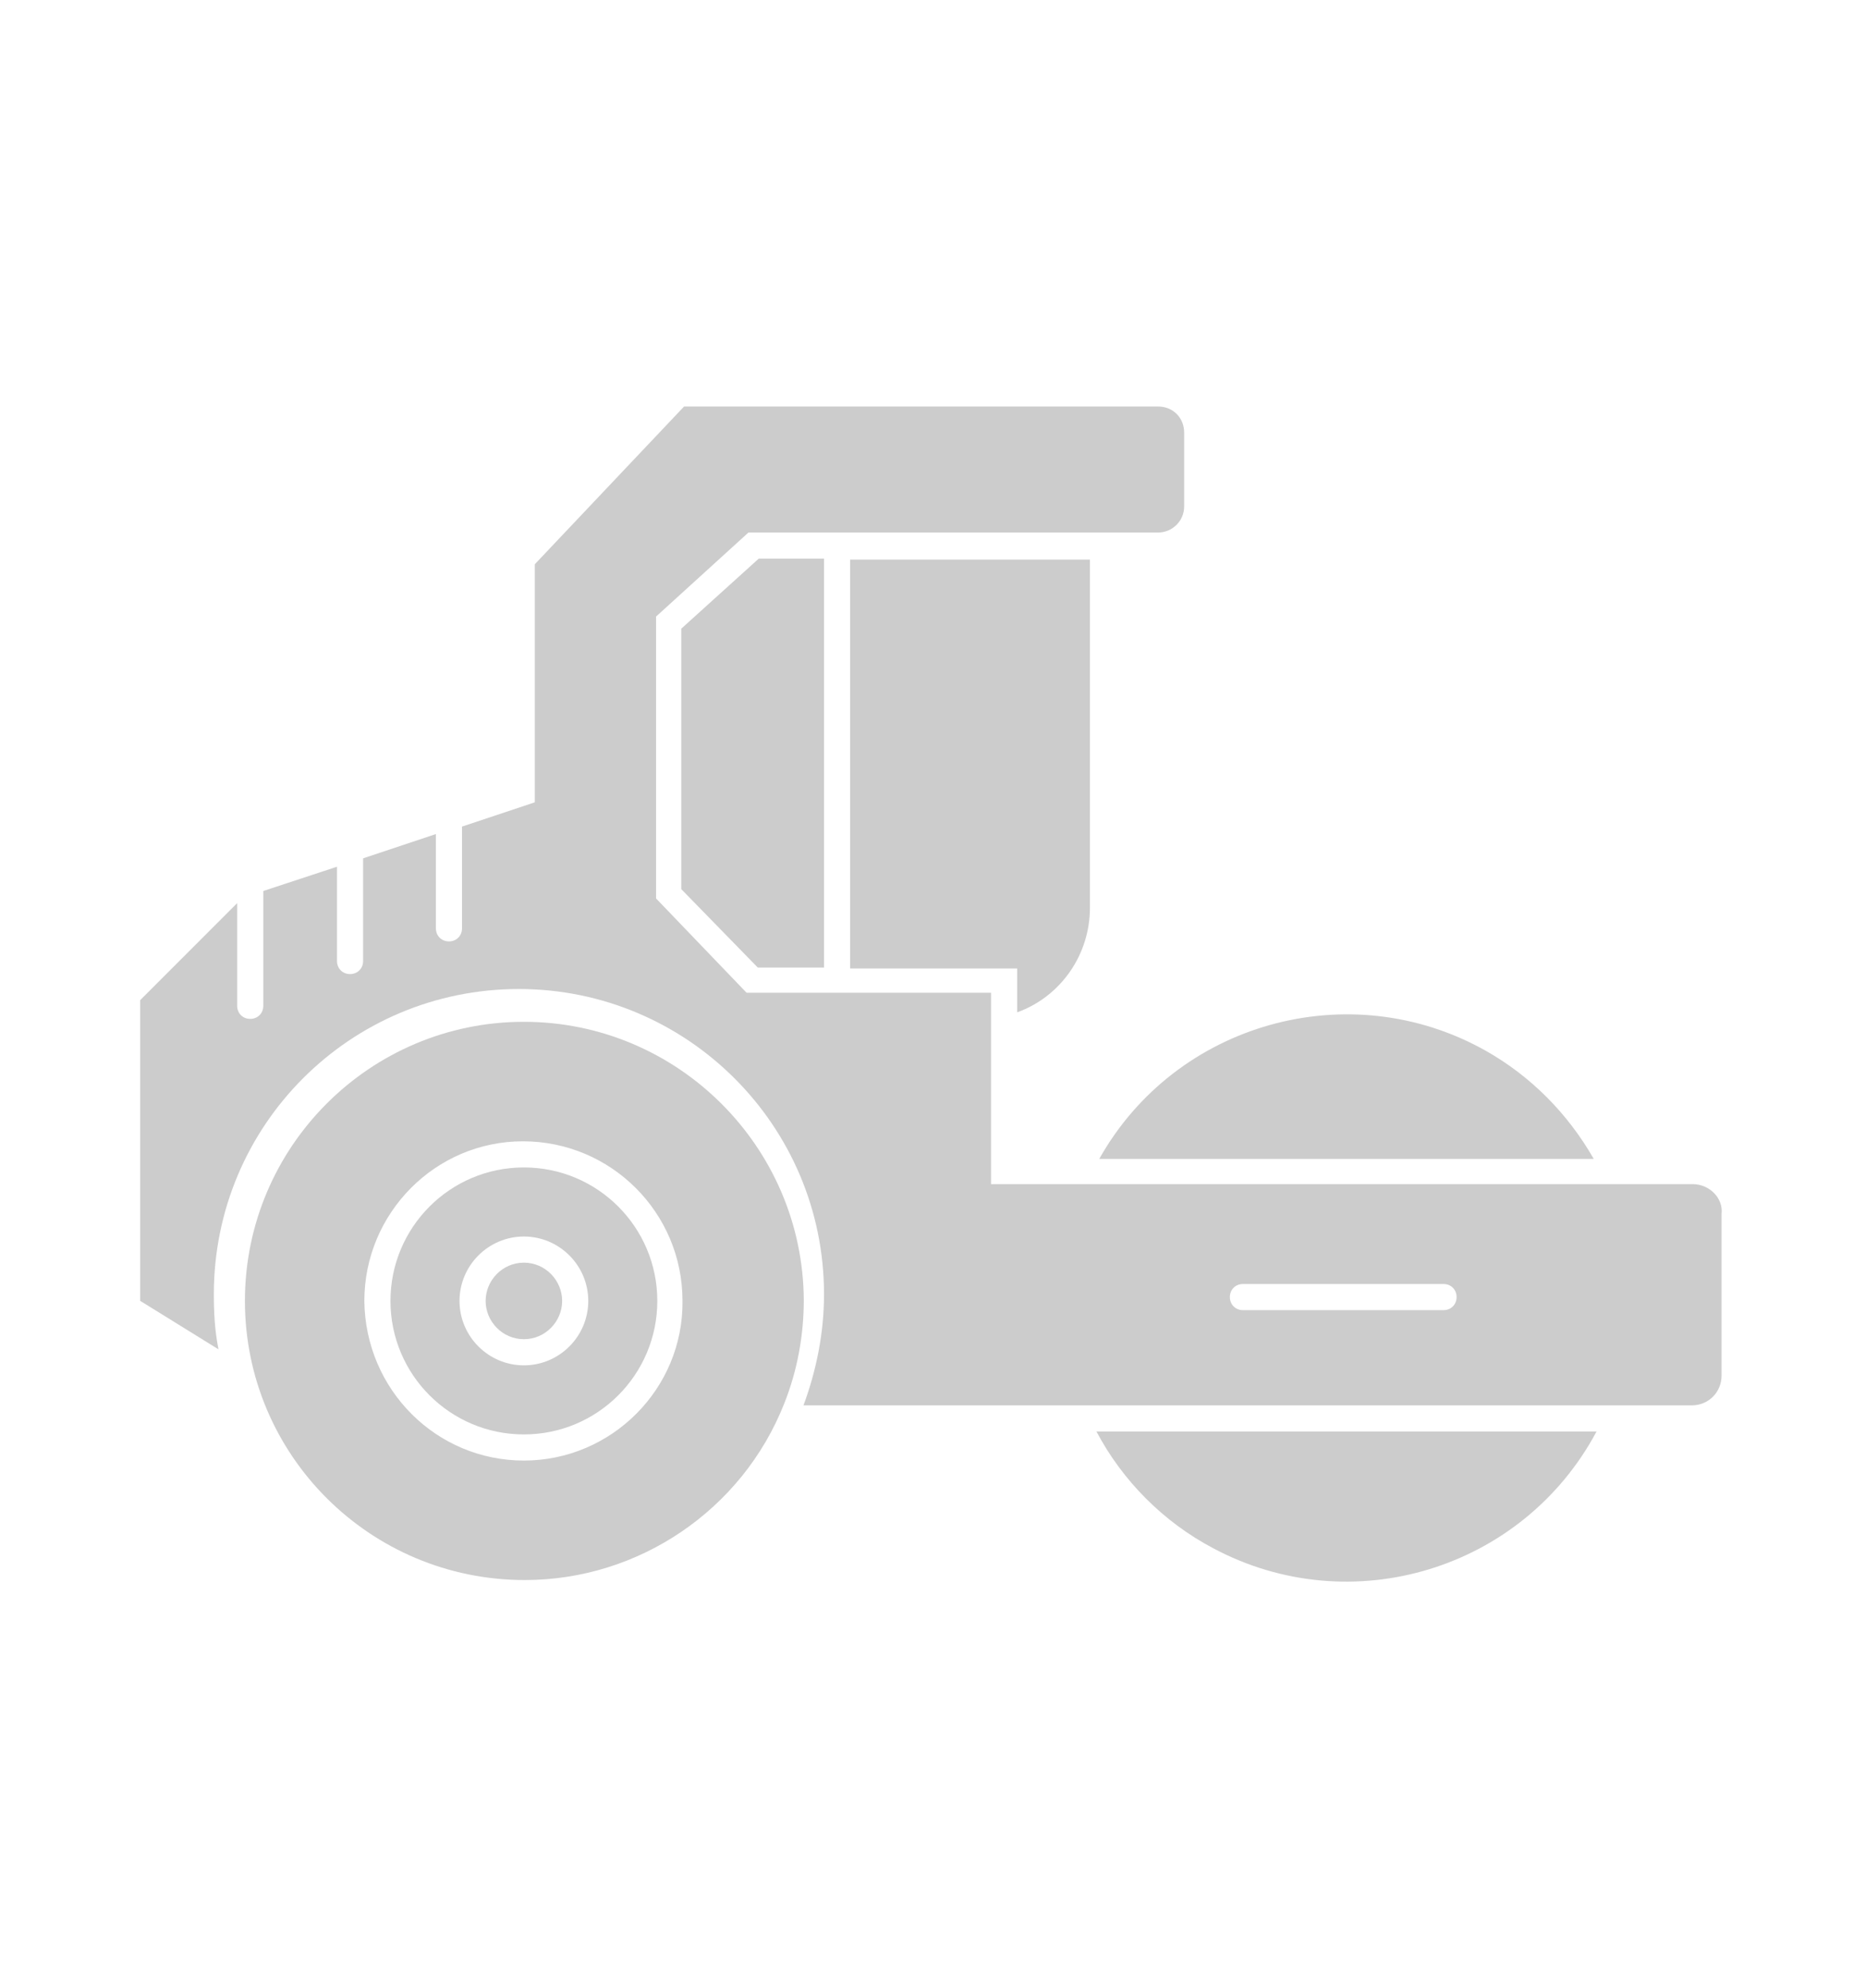 <svg xmlns="http://www.w3.org/2000/svg" xmlns:xlink="http://www.w3.org/1999/xlink" id="a" x="0px" y="0px" viewBox="0 0 200 213" style="enable-background:new 0 0 200 213;" xml:space="preserve"><style type="text/css">	.st0{fill:#CCCCCC;}</style><g id="b" transform="translate(917.019 219.796)">	<g id="c" transform="translate(2 17.95)">		<path id="d" class="st0" d="M-748.2-113.6h-53c8.2-14.6,26.8-19.8,41.4-11.6C-755-122.5-751-118.5-748.2-113.6L-748.2-113.6z"></path>		<path id="e" class="st0" d="M-747.9-84.4c-7.9,14.8-26.3,20.4-41.1,12.5c-5.3-2.8-9.7-7.2-12.5-12.5H-747.9z"></path>		<path id="f" class="st0" d="M-837.7-177.9h7v43.8h-7.1l-8.2-8.4v-27.9L-837.7-177.9L-837.7-177.9z"></path>		<path id="g" class="st0" d="M-802.2-177.9v37.4c0,5-3.1,9.5-7.8,11.2v-4.7h-17.9v-43.8H-802.2z"></path>		<path id="h" class="st0" d="M-737.6-110.9h-75.2v-20.5h-26.2l-9.7-10.1v-30.2l9.9-9h43.9c1.5,0,2.8-1.2,2.8-2.8l0,0v-7.9   c0-1.6-1.2-2.8-2.8-2.8h-50.8l-16,16.9v25.5l-7.8,2.6v10.9c0,0.8-0.6,1.4-1.4,1.4c-0.8,0-1.4-0.6-1.4-1.4v-10.1l-7.8,2.6v11   c0,0.8-0.6,1.4-1.4,1.4s-1.4-0.6-1.4-1.4l0,0v-10.1l-7.9,2.6v12.3c0,0.8-0.6,1.4-1.4,1.4c-0.8,0-1.4-0.6-1.4-1.4v-11l-10.4,10.4   v32.2l8.4,5.2c-0.4-2-0.5-3.9-0.5-5.9c0-18.1,14.6-32.7,32.7-32.7c18,0,32.7,14.6,32.7,32.7c0,4.1-0.8,8.1-2.2,11.9h95.2   c1.8,0,3.2-1.4,3.2-3.2l0,0v-17.3C-734.3-109.4-735.8-110.9-737.6-110.9L-737.6-110.9L-737.6-110.9z M-764.3-97.4h-21.5   c-0.8,0-1.4-0.6-1.4-1.4s0.6-1.4,1.4-1.4h21.5c0.8,0,1.4,0.6,1.4,1.4S-763.5-97.4-764.3-97.4L-764.3-97.4z"></path>		<g id="i" transform="translate(6.232 38.413)">			<path id="j" class="st0" d="M-869.1-140.9c-2.3,0-4.1,1.9-4.1,4.1s1.8,4.1,4.1,4.1c2.3,0,4.1-1.9,4.1-4.1l0,0    C-865-139-866.8-140.9-869.1-140.9z"></path>			<path id="k" class="st0" d="M-869.1-151.1c-7.9,0-14.3,6.4-14.3,14.3c0,7.9,6.4,14.3,14.3,14.3c7.9,0,14.3-6.4,14.3-14.3l0,0    C-854.8-144.7-861.2-151.1-869.1-151.1z M-869.1-129.9c-3.8,0-6.9-3.1-6.9-6.9s3.1-6.9,6.9-6.9c3.8,0,6.9,3.1,6.9,6.9l0,0    C-862.2-133-865.3-129.9-869.1-129.9z"></path>			<path id="l" class="st0" d="M-869.1-166.7c-16.5,0-29.9,13.4-29.9,29.9s13.4,29.9,30,29.9c12.2,0,23.3-7.5,27.8-18.9    c1.4-3.5,2.1-7.3,2.1-11.1C-839.2-153.3-852.6-166.7-869.1-166.7z M-869.1-119.7c-9.4,0-17-7.6-17.1-17.1c0-9.4,7.6-17.1,17-17.1    c9.4,0,17.1,7.6,17.1,17.1l0,0C-852-127.4-859.7-119.7-869.1-119.7C-869.1-119.7-869.1-119.7-869.1-119.7z"></path>		</g>	</g></g></svg>